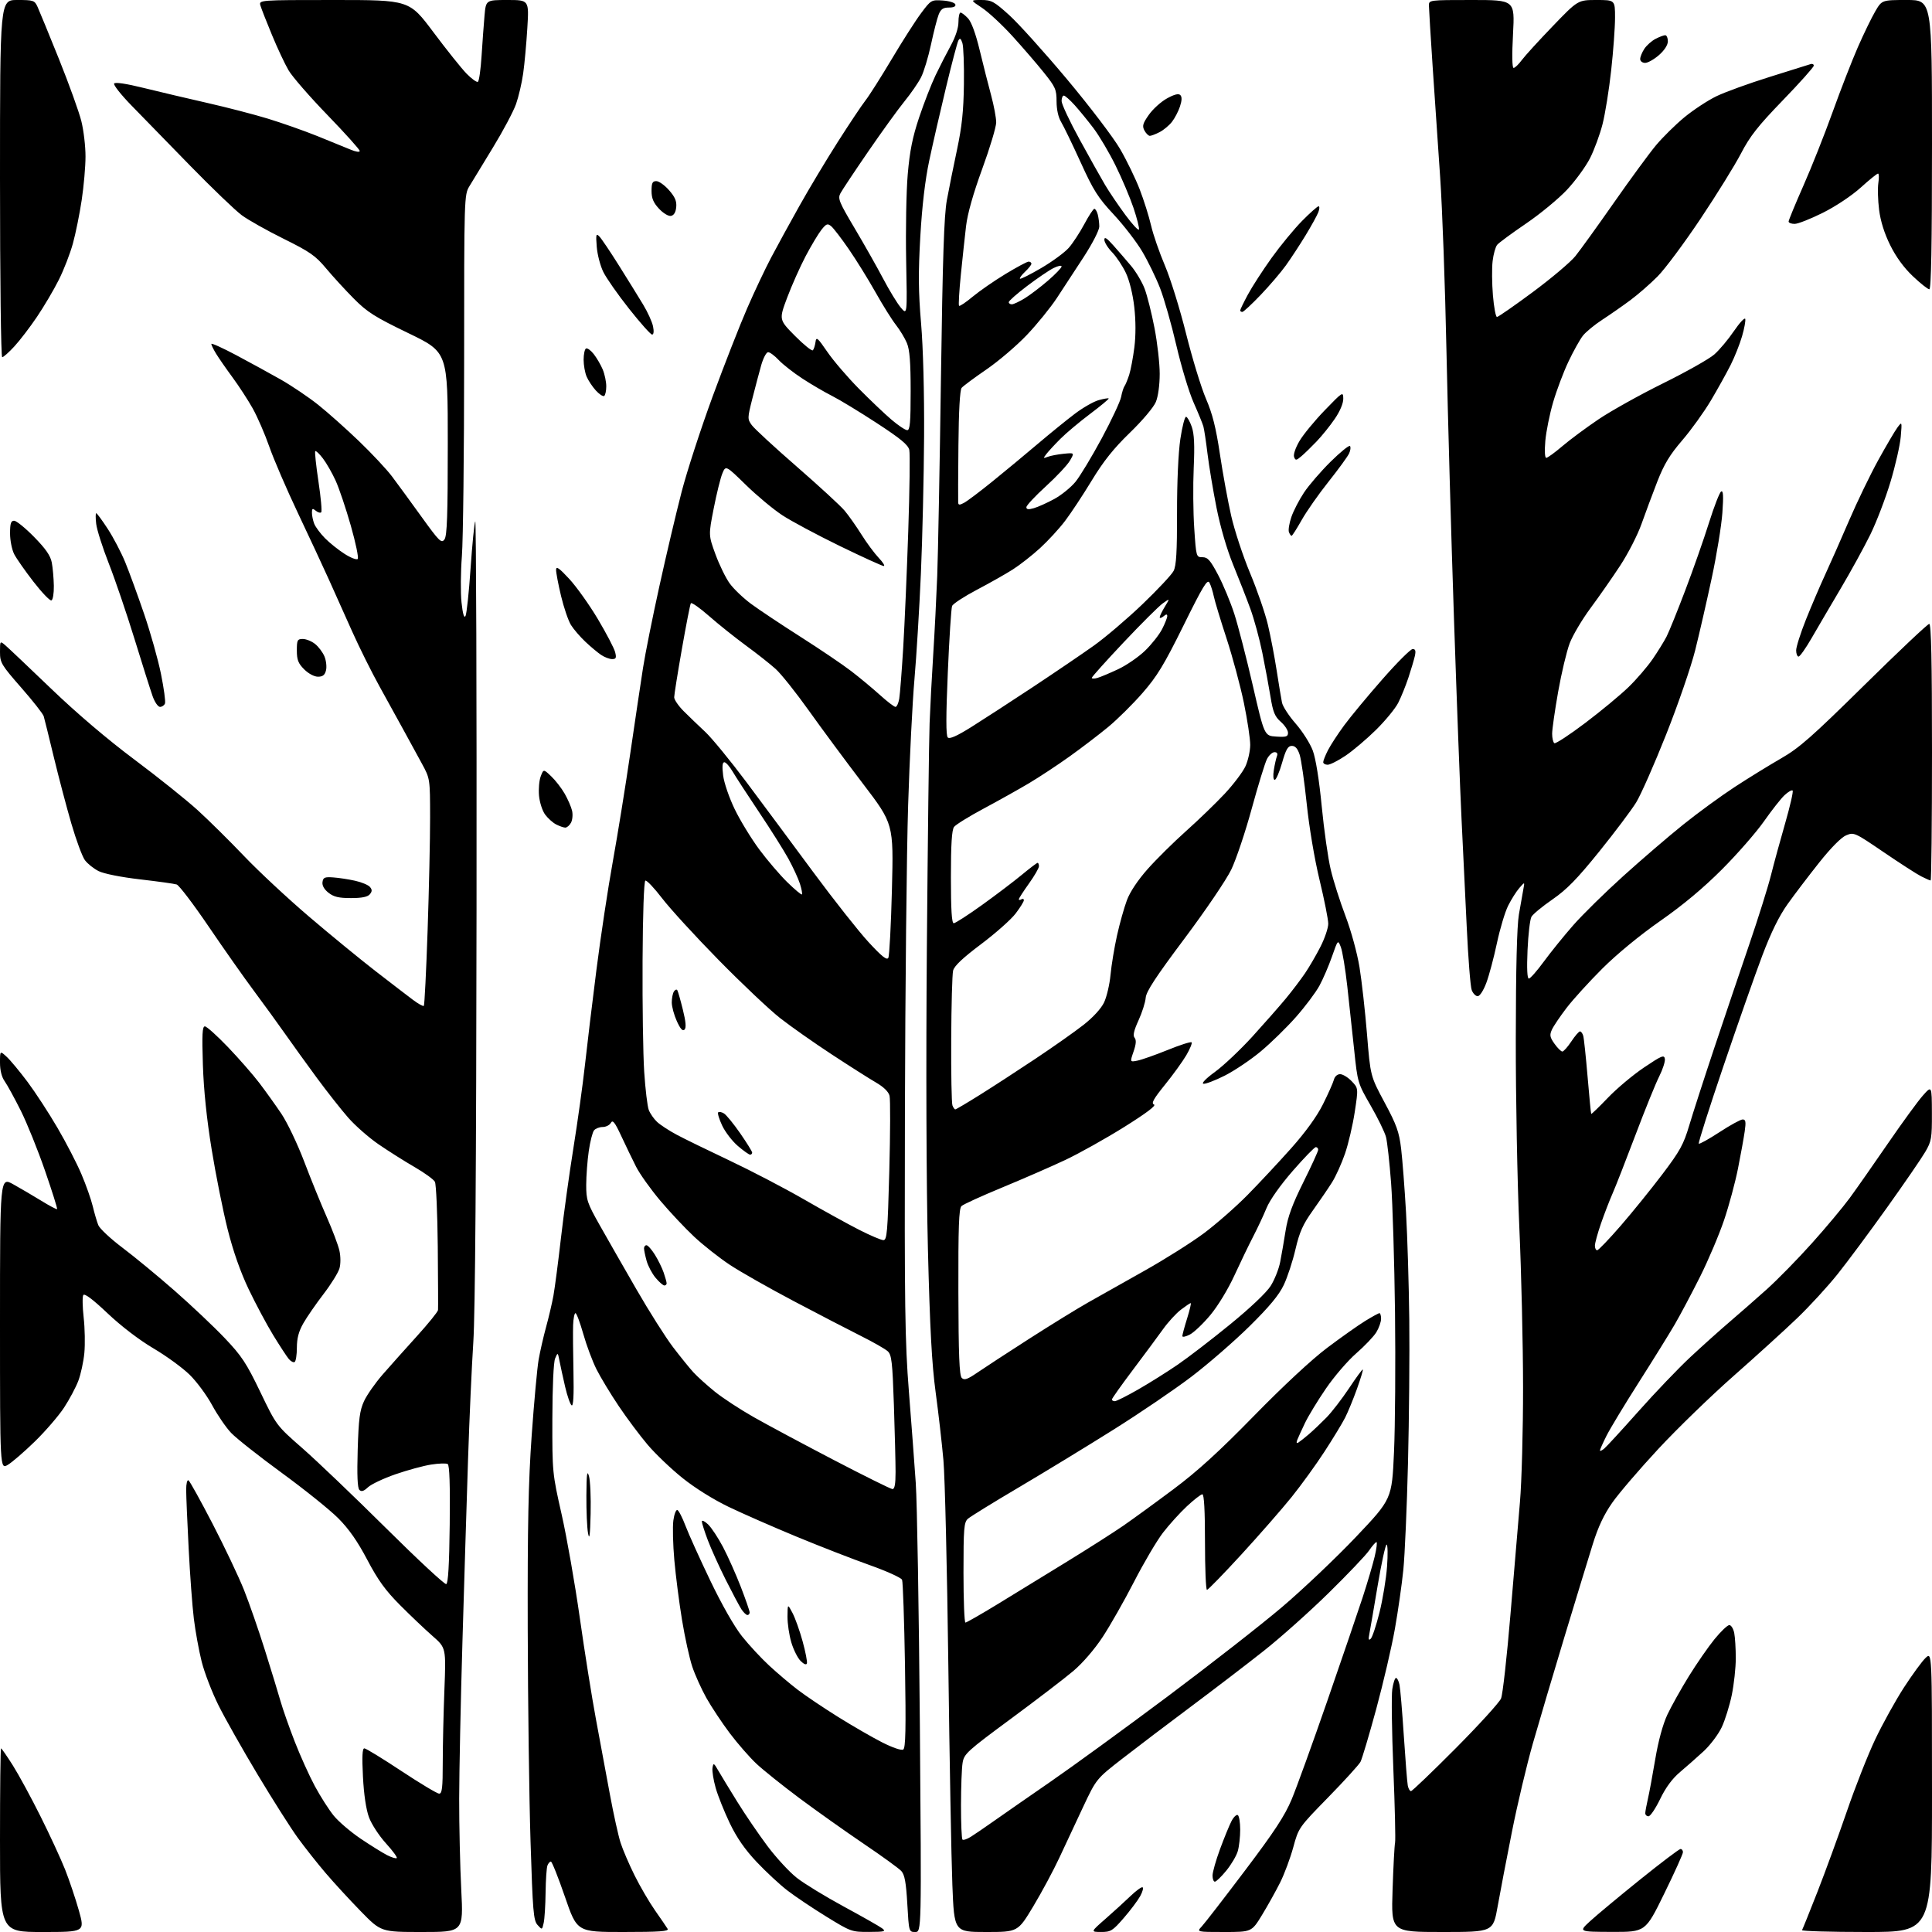 <?xml version="1.0" encoding="UTF-8" standalone="no"?>
<svg 
  version="1.1" 
  xmlns="http://www.w3.org/2000/svg" 
  xmlns:xlink="http://www.w3.org/1999/xlink" 
  xmlns:svg="http://www.w3.org/2000/svg"
  xmlns:rdf="http://www.w3.org/1999/02/22-rdf-syntax-ns#"
  xmlns:cc="http://creativecommons.org/ns#"
  xmlns:dc="http://purl.org/dc/elements/1.1/"
  viewBox="0 0 768 768"
  width="768"
  height="768"
>
<style>svg {background-color: white; }</style>"
<path stroke="none" fill="black" fill-rule="evenodd" d="M16.88,768.00C0.00,768.00 0.00,768.00 0.00,731.50C0.00,711.42 0.18,695.00 0.41,695.00C0.64,695.00 2.74,698.04 5.09,701.75C7.43,705.46 12.39,714.58 16.09,722.00C19.80,729.42 24.21,738.96 25.89,743.20C27.56,747.43 30.02,754.74 31.35,759.45C33.75,768.00 33.75,768.00 16.88,768.00zM167.83,768.00C151.46,768.00 151.46,768.00 143.41,759.75C138.98,755.21 132.67,748.35 129.39,744.50C126.10,740.65 121.13,734.35 118.33,730.50C115.54,726.65 108.40,715.40 102.46,705.50C96.52,695.60 89.52,683.23 86.91,678.00C84.30,672.77 81.26,664.90 80.16,660.50C79.06,656.10 77.67,648.45 77.06,643.50C76.45,638.55 75.52,625.95 74.99,615.50C74.45,605.05 74.01,594.56 74.01,592.19C74.00,589.80 74.41,588.14 74.93,588.46C75.44,588.77 79.75,596.56 84.52,605.76C89.29,614.97 94.89,626.77 96.98,632.00C99.06,637.23 102.82,648.02 105.32,656.00C107.83,663.98 110.61,673.07 111.50,676.21C112.39,679.34 114.92,686.54 117.12,692.21C119.32,697.87 122.93,705.88 125.15,710.00C127.37,714.12 130.76,719.43 132.68,721.78C134.61,724.14 139.41,728.23 143.34,730.89C147.28,733.54 152.00,736.48 153.84,737.43C155.68,738.37 157.43,738.90 157.72,738.61C158.02,738.31 156.07,735.66 153.38,732.71C150.70,729.76 147.68,725.13 146.68,722.42C145.53,719.31 144.64,713.36 144.28,706.25C143.87,698.23 144.03,695.00 144.83,695.00C145.45,695.00 152.08,699.05 159.55,704.00C167.03,708.95 173.79,713.00 174.58,713.00C175.73,713.00 176.00,710.67 176.00,700.66C176.00,693.87 176.30,680.83 176.66,671.68C177.31,655.03 177.31,655.03 171.91,650.30C168.93,647.69 163.12,642.17 159.00,638.03C153.20,632.20 150.25,628.12 146.00,620.05C142.14,612.71 138.71,607.80 134.48,603.55C131.17,600.22 121.06,592.10 112.02,585.50C102.98,578.90 93.91,571.74 91.87,569.59C89.83,567.44 86.44,562.49 84.33,558.59C82.22,554.69 78.21,549.25 75.41,546.50C72.61,543.75 66.13,539.02 61.00,536.00C55.33,532.65 48.19,527.20 42.76,522.06C36.87,516.48 33.60,514.03 33.11,514.81C32.71,515.47 32.78,519.49 33.26,523.75C33.74,528.01 33.86,534.35 33.53,537.84C33.20,541.32 32.11,546.32 31.12,548.94C30.12,551.56 27.56,556.35 25.43,559.60C23.29,562.84 18.09,568.88 13.87,573.00C9.64,577.12 4.79,581.31 3.09,582.31C-0.00,584.11 -0.00,584.11 -0.00,525.98C-0.00,467.85 -0.00,467.85 5.25,470.77C8.14,472.37 13.17,475.33 16.43,477.33C19.69,479.34 22.51,480.83 22.70,480.64C22.89,480.45 20.73,473.59 17.90,465.40C15.07,457.20 10.73,446.45 8.26,441.50C5.78,436.55 2.91,431.31 1.88,429.85C0.67,428.15 0.00,425.48 0.00,422.42C0.00,417.65 0.00,417.65 2.64,420.08C4.10,421.41 7.83,425.91 10.95,430.07C14.06,434.24 19.41,442.43 22.82,448.28C26.24,454.12 30.53,462.41 32.35,466.70C34.18,470.99 36.21,476.75 36.87,479.50C37.53,482.25 38.52,485.62 39.07,487.00C39.62,488.38 43.96,492.43 48.70,496.00C53.45,499.57 62.77,507.26 69.42,513.09C76.06,518.91 85.01,527.37 89.30,531.88C96.08,539.01 97.94,541.83 103.49,553.37C109.88,566.65 109.88,566.65 120.25,575.73C125.95,580.72 140.88,594.99 153.43,607.44C165.98,619.90 176.76,629.91 177.38,629.71C178.15,629.45 178.58,622.16 178.77,605.99C178.95,590.21 178.69,582.43 177.97,581.98C177.38,581.62 174.41,581.71 171.37,582.19C168.33,582.66 161.97,584.40 157.22,586.04C152.48,587.68 147.56,590.01 146.29,591.20C144.59,592.80 143.68,593.08 142.86,592.26C142.10,591.50 141.89,586.43 142.19,576.32C142.56,564.08 142.99,560.72 144.70,557.00C145.84,554.52 149.19,549.74 152.14,546.36C155.09,542.98 161.21,536.12 165.75,531.12C170.29,526.11 174.06,521.45 174.12,520.76C174.19,520.07 174.14,508.70 174.02,495.50C173.89,482.30 173.38,470.73 172.88,469.78C172.38,468.84 168.71,466.18 164.73,463.88C160.75,461.58 154.35,457.53 150.50,454.89C146.65,452.25 141.21,447.48 138.42,444.29C135.63,441.11 130.00,433.96 125.92,428.42C121.84,422.87 116.16,415.00 113.30,410.92C110.44,406.84 104.91,399.23 101.02,394.00C97.12,388.77 88.98,377.21 82.94,368.31C76.89,359.40 71.17,351.88 70.22,351.59C69.28,351.29 62.72,350.38 55.65,349.56C48.12,348.69 41.32,347.33 39.22,346.29C37.24,345.30 34.78,343.33 33.74,341.91C32.69,340.48 30.28,333.95 28.37,327.41C26.46,320.86 23.33,308.98 21.40,301.00C19.48,293.02 17.67,285.70 17.38,284.72C17.08,283.74 13.06,278.61 8.42,273.33C0.53,264.31 0.00,263.43 0.00,259.20C0.00,254.69 0.00,254.69 2.21,256.60C3.43,257.64 11.64,265.43 20.46,273.89C30.56,283.59 42.79,293.99 53.50,301.99C62.85,308.98 74.15,318.03 78.62,322.10C83.08,326.17 91.40,334.40 97.10,340.38C102.80,346.36 114.39,357.16 122.86,364.38C131.32,371.60 143.19,381.32 149.23,386.00C155.28,390.68 161.97,395.82 164.11,397.42C166.24,399.03 168.21,400.12 168.48,399.85C168.75,399.58 169.43,386.12 169.98,369.93C170.53,353.74 170.98,333.52 170.97,325.00C170.95,309.50 170.95,309.50 167.68,303.50C165.87,300.20 162.68,294.35 160.58,290.50C158.48,286.65 154.14,278.77 150.94,273.00C147.74,267.23 142.81,257.32 139.98,251.00C137.15,244.68 133.02,235.45 130.79,230.50C128.56,225.55 123.01,213.62 118.45,204.00C113.89,194.38 108.75,182.45 107.03,177.50C105.30,172.55 102.36,165.77 100.50,162.43C98.63,159.09 95.01,153.52 92.46,150.05C89.90,146.58 86.96,142.33 85.91,140.62C84.86,138.90 84.01,137.15 84.00,136.71C84.00,136.28 88.39,138.26 93.75,141.10C99.11,143.95 107.10,148.32 111.50,150.81C115.90,153.31 122.65,157.86 126.49,160.92C130.34,163.99 137.63,170.49 142.71,175.37C147.78,180.24 153.68,186.54 155.81,189.37C157.94,192.19 163.20,199.39 167.51,205.37C174.63,215.25 175.47,216.08 176.68,214.43C177.72,213.00 178.00,204.87 178.00,176.31C178.00,140.01 178.00,140.01 162.43,132.48C148.97,125.98 146.01,124.11 140.67,118.73C137.26,115.30 132.30,109.88 129.63,106.69C125.42,101.64 123.18,100.08 112.73,94.91C106.11,91.63 98.62,87.42 96.10,85.55C93.57,83.69 84.32,74.81 75.55,65.83C66.78,56.85 56.26,46.06 52.18,41.85C48.09,37.65 45.03,33.76 45.37,33.21C45.76,32.58 50.16,33.24 57.24,34.99C63.43,36.52 74.80,39.19 82.50,40.94C90.20,42.69 101.00,45.49 106.50,47.17C112.00,48.85 120.78,51.94 126.00,54.03C131.22,56.13 137.19,58.56 139.25,59.43C141.42,60.35 143.00,60.60 143.00,60.01C143.00,59.45 137.23,53.03 130.18,45.74C123.13,38.46 116.15,30.44 114.69,27.92C113.22,25.41 110.26,19.11 108.12,13.92C105.97,8.74 103.91,3.49 103.54,2.25C102.87,0.00 102.87,0.00 132.78,-0.00C162.70,-0.00 162.70,-0.00 172.25,12.75C177.50,19.76 183.44,27.20 185.46,29.27C187.48,31.34 189.51,32.80 189.97,32.52C190.44,32.23 191.09,27.61 191.43,22.25C191.77,16.89 192.30,9.69 192.60,6.25C193.16,0.00 193.16,0.00 201.73,0.00C210.30,0.00 210.30,0.00 209.62,11.17C209.25,17.32 208.51,25.43 207.97,29.20C207.44,32.97 206.16,38.43 205.14,41.35C204.11,44.26 200.00,52.02 196.00,58.57C191.99,65.13 187.77,72.08 186.61,74.00C184.52,77.47 184.50,78.13 184.50,143.50C184.50,179.80 184.10,214.69 183.61,221.02C183.12,227.36 183.05,235.66 183.46,239.47C183.95,244.04 184.49,245.88 185.04,244.89C185.50,244.06 186.41,235.54 187.06,225.94C187.72,216.35 188.55,207.94 188.92,207.24C189.28,206.55 189.52,275.85 189.43,361.24C189.33,463.57 188.89,522.30 188.15,533.50C187.54,542.85 186.59,563.77 186.06,580.00C185.53,596.23 184.52,628.85 183.83,652.50C183.13,676.15 182.55,704.27 182.53,715.00C182.51,725.73 182.89,742.04 183.36,751.25C184.21,768.00 184.21,768.00 167.83,768.00zM247.75,768.00C229.38,768.00 229.38,768.00 224.57,754.00C221.92,746.30 219.41,740.00 218.99,740.00C218.56,740.00 217.94,740.71 217.61,741.58C217.27,742.45 216.95,747.29 216.88,752.33C216.82,757.37 216.48,762.79 216.13,764.36C215.50,767.20 215.49,767.21 213.69,765.21C212.06,763.41 211.77,759.89 210.89,731.85C210.35,714.61 209.85,676.65 209.78,647.50C209.68,606.48 210.04,589.07 211.36,570.50C212.30,557.30 213.54,543.80 214.11,540.50C214.69,537.20 216.02,531.37 217.07,527.54C218.12,523.72 219.44,518.09 220.00,515.03C220.55,511.97 221.89,501.73 222.97,492.28C224.05,482.83 226.29,466.64 227.95,456.30C229.61,445.96 231.66,431.20 232.51,423.50C233.35,415.80 235.42,398.71 237.09,385.53C238.77,372.35 241.69,353.00 243.59,342.53C245.48,332.06 248.61,312.70 250.54,299.50C252.47,286.30 254.75,271.00 255.61,265.50C256.46,260.00 259.39,245.38 262.12,233.00C264.84,220.62 268.82,203.75 270.96,195.50C273.10,187.25 278.67,170.15 283.32,157.50C287.98,144.85 294.15,129.10 297.03,122.50C299.90,115.90 304.18,106.85 306.53,102.40C308.88,97.94 313.93,88.71 317.75,81.90C321.57,75.08 328.42,63.65 332.98,56.50C337.53,49.35 342.49,41.92 343.99,40.00C345.50,38.08 350.21,30.65 354.47,23.50C358.72,16.35 363.99,8.11 366.18,5.20C370.06,0.00 370.24,-0.10 374.74,0.20C377.30,0.37 379.53,1.06 379.76,1.75C380.02,2.56 379.13,3.00 377.20,3.00C374.91,3.00 374.00,3.62 373.15,5.75C372.54,7.26 371.17,12.63 370.09,17.67C369.01,22.71 367.23,28.59 366.13,30.74C365.04,32.89 362.08,37.18 359.56,40.27C357.03,43.37 350.55,52.34 345.15,60.20C339.74,68.07 334.77,75.55 334.09,76.83C332.97,78.93 333.52,80.27 339.79,90.83C343.60,97.25 348.68,106.24 351.08,110.80C353.48,115.37 356.61,120.51 358.04,122.22C360.65,125.34 360.65,125.34 360.21,103.42C359.98,91.36 360.26,76.00 360.84,69.28C361.64,60.01 362.74,54.55 365.37,46.68C367.28,40.97 370.23,33.42 371.91,29.90C373.60,26.38 376.34,21.03 377.99,18.02C379.83,14.66 381.00,11.08 381.00,8.77C381.00,6.70 381.37,5.00 381.83,5.00C382.28,5.00 383.62,6.03 384.80,7.28C386.16,8.74 387.86,13.36 389.46,20.03C390.85,25.79 392.89,33.84 394.00,37.93C395.10,42.02 396.00,46.84 396.00,48.65C396.00,50.46 393.51,58.77 390.46,67.11C386.85,76.99 384.61,84.93 384.02,89.89C383.53,94.07 382.59,102.81 381.94,109.29C381.29,115.78 380.97,121.30 381.24,121.57C381.50,121.83 383.92,120.22 386.61,117.97C389.30,115.73 395.16,111.67 399.64,108.95C404.12,106.23 408.28,104.00 408.89,104.00C409.50,104.00 410.00,104.37 410.00,104.83C410.00,105.28 408.88,106.71 407.50,108.00C406.13,109.29 405.21,110.54 405.46,110.79C405.71,111.04 409.51,109.13 413.91,106.55C418.32,103.97 423.24,100.35 424.86,98.51C426.47,96.67 429.25,92.43 431.04,89.08C432.82,85.74 434.61,83.00 435.02,83.00C435.43,83.00 436.04,84.01 436.37,85.25C436.70,86.49 436.98,88.64 436.99,90.04C436.99,91.46 434.32,96.70 430.86,102.04C427.48,107.24 422.64,114.64 420.11,118.48C417.57,122.33 412.20,128.94 408.17,133.18C404.14,137.42 396.90,143.59 392.10,146.88C387.29,150.17 382.87,153.46 382.27,154.18C381.58,155.02 381.11,163.30 380.99,177.00C380.88,188.82 380.83,199.08 380.89,199.79C380.98,200.81 381.46,200.82 383.25,199.87C384.49,199.21 389.55,195.40 394.50,191.39C399.45,187.39 407.55,180.67 412.50,176.47C417.45,172.27 424.11,166.86 427.31,164.45C430.50,162.04 434.75,159.61 436.75,159.06C438.75,158.51 440.54,158.20 440.72,158.39C440.90,158.57 437.59,161.33 433.35,164.52C429.12,167.70 423.81,172.15 421.56,174.41C419.31,176.66 416.80,179.37 415.98,180.44C414.61,182.22 414.65,182.31 416.50,181.59C417.60,181.16 420.44,180.62 422.82,180.38C427.14,179.95 427.14,179.95 425.32,183.10C424.32,184.83 420.01,189.43 415.75,193.32C411.49,197.20 408.00,200.94 408.00,201.62C408.00,202.52 408.82,202.63 410.97,202.01C412.61,201.54 416.26,199.90 419.09,198.36C421.91,196.82 425.71,193.74 427.52,191.53C429.33,189.31 434.02,181.55 437.93,174.29C441.84,167.02 445.32,159.60 445.66,157.79C446.00,155.98 446.61,154.05 447.01,153.50C447.41,152.95 448.25,150.92 448.87,149.00C449.49,147.07 450.41,142.14 450.93,138.04C451.52,133.34 451.51,127.44 450.89,122.05C450.31,116.93 448.98,111.51 447.56,108.51C446.26,105.75 443.80,102.06 442.10,100.30C440.39,98.55 439.00,96.30 439.00,95.32C439.00,94.00 439.95,94.59 442.54,97.51C444.49,99.70 447.68,103.39 449.62,105.69C451.56,108.00 453.99,112.09 455.01,114.77C456.03,117.46 457.79,124.48 458.93,130.38C460.07,136.28 461.00,144.47 461.00,148.58C461.00,153.02 460.38,157.58 459.47,159.78C458.60,161.89 454.15,167.17 449.16,172.00C442.72,178.23 438.67,183.30 433.99,191.00C430.49,196.78 425.70,204.02 423.37,207.09C421.04,210.17 416.55,215.04 413.41,217.91C410.26,220.79 405.39,224.60 402.59,226.38C399.79,228.17 393.36,231.80 388.30,234.46C383.24,237.13 378.81,240.02 378.47,240.90C378.12,241.78 377.35,253.66 376.77,267.30C376.02,284.64 376.01,292.41 376.75,293.15C377.48,293.88 380.31,292.63 386.15,288.98C390.74,286.10 401.70,278.99 410.50,273.17C419.30,267.34 430.27,259.89 434.87,256.61C439.47,253.32 448.16,245.92 454.18,240.15C460.20,234.38 465.75,228.45 466.52,226.96C467.59,224.90 467.91,219.43 467.89,203.88C467.87,191.71 468.40,179.87 469.21,174.50C469.95,169.55 470.98,165.58 471.49,165.68C472.00,165.77 473.02,167.57 473.75,169.68C474.72,172.46 474.93,176.90 474.52,186.00C474.21,192.88 474.30,203.68 474.73,210.00C475.49,221.39 475.52,221.50 478.00,221.50C480.08,221.50 481.13,222.69 484.20,228.50C486.23,232.35 489.13,239.32 490.65,244.00C492.16,248.68 495.47,261.50 498.01,272.50C502.61,292.50 502.61,292.50 507.30,292.80C511.30,293.06 512.00,292.84 512.00,291.28C512.00,290.27 510.71,288.31 509.12,286.92C506.76,284.84 506.03,283.08 505.04,276.95C504.37,272.85 502.92,265.01 501.80,259.51C500.69,254.02 498.55,246.15 497.04,242.01C495.53,237.88 492.45,230.00 490.20,224.50C487.74,218.49 485.10,209.47 483.60,201.91C482.22,194.99 480.61,185.31 480.01,180.41C479.42,175.51 478.67,170.60 478.36,169.50C478.05,168.40 476.30,164.12 474.47,160.00C472.64,155.88 469.57,145.68 467.63,137.35C465.70,129.01 462.78,118.76 461.15,114.56C459.52,110.37 456.32,103.79 454.04,99.95C451.76,96.11 446.65,89.49 442.68,85.23C436.46,78.56 434.66,75.72 429.56,64.50C426.30,57.35 422.82,50.15 421.82,48.50C420.69,46.63 420.01,43.55 420.00,40.32C420.00,35.59 419.56,34.58 414.93,28.82C412.15,25.34 406.53,18.84 402.46,14.36C398.39,9.89 392.94,4.82 390.35,3.11C385.66,-0.00 385.66,-0.00 390.09,0.00C394.11,0.00 395.16,0.57 401.15,5.98C404.79,9.26 415.14,20.74 424.14,31.49C433.14,42.23 442.65,54.73 445.27,59.26C447.90,63.79 451.39,70.99 453.04,75.26C454.69,79.53 456.73,86.00 457.57,89.64C458.41,93.29 460.90,100.46 463.08,105.58C465.27,110.70 469.06,122.90 471.50,132.70C473.95,142.49 477.50,154.10 479.39,158.50C481.98,164.51 483.36,169.99 484.93,180.50C486.08,188.20 488.10,199.23 489.41,205.01C490.72,210.79 494.10,221.06 496.93,227.83C499.76,234.60 502.94,243.82 504.00,248.32C505.07,252.82 506.64,261.00 507.49,266.50C508.34,272.00 509.30,277.76 509.61,279.29C509.92,280.83 512.38,284.60 515.07,287.67C517.75,290.74 520.81,295.56 521.86,298.38C523.03,301.55 524.39,310.00 525.41,320.57C526.32,329.97 527.93,341.27 528.99,345.69C530.04,350.12 532.68,358.41 534.85,364.12C537.08,369.99 539.50,378.84 540.43,384.50C541.32,390.00 542.66,401.98 543.41,411.13C544.76,427.75 544.76,427.75 550.39,438.25C555.18,447.18 556.17,449.94 556.97,456.63C557.49,460.96 558.37,472.38 558.92,482.00C559.47,491.62 560.05,510.75 560.21,524.50C560.37,538.25 560.14,563.90 559.70,581.50C559.27,599.10 558.43,618.23 557.85,624.00C557.27,629.77 555.76,640.35 554.49,647.50C553.23,654.65 549.88,668.99 547.07,679.37C544.25,689.75 541.43,699.20 540.81,700.37C540.18,701.54 534.40,707.90 527.95,714.50C516.30,726.42 516.21,726.55 514.10,734.30C512.93,738.59 510.59,744.89 508.89,748.30C507.18,751.71 503.93,757.54 501.67,761.25C497.54,768.00 497.54,768.00 486.60,768.00C475.65,768.00 475.65,768.00 477.75,765.75C478.91,764.51 486.63,754.53 494.90,743.57C506.62,728.06 510.73,721.79 513.47,715.24C515.40,710.62 521.77,693.03 527.61,676.17C533.45,659.30 539.78,640.77 541.67,635.00C543.55,629.23 545.71,621.91 546.46,618.75C547.21,615.59 547.53,613.00 547.16,613.01C546.80,613.01 545.48,614.52 544.22,616.36C542.97,618.20 535.77,625.76 528.22,633.17C520.68,640.58 509.10,650.92 502.50,656.14C495.90,661.37 482.85,671.35 473.50,678.34C464.15,685.32 451.85,694.65 446.17,699.07C435.83,707.11 435.83,707.11 430.55,718.30C427.65,724.46 423.39,733.55 421.10,738.50C418.80,743.45 414.15,752.11 410.77,757.75C404.62,768.00 404.62,768.00 391.97,768.00C379.31,768.00 379.31,768.00 378.58,749.25C378.17,738.94 377.45,699.45 376.97,661.50C376.49,623.55 375.62,587.10 375.03,580.50C374.45,573.90 373.06,561.75 371.94,553.50C370.41,542.17 369.66,528.21 368.86,496.50C368.24,471.52 368.06,423.10 368.44,377.00C368.79,334.38 369.28,294.10 369.53,287.50C369.78,280.90 370.43,268.52 370.98,260.00C371.52,251.47 372.23,237.53 372.56,229.00C372.89,220.47 373.55,185.15 374.04,150.50C374.72,102.40 375.27,85.61 376.40,79.50C377.21,75.10 379.02,66.10 380.43,59.50C382.37,50.37 383.03,44.15 383.17,33.50C383.28,25.80 383.00,18.41 382.56,17.09C381.95,15.25 381.58,15.01 380.98,16.09C380.55,16.86 378.33,25.27 376.05,34.78C373.76,44.28 370.77,57.33 369.40,63.78C367.75,71.56 366.55,81.72 365.84,94.00C365.01,108.50 365.07,115.96 366.14,128.50C366.96,138.10 367.44,156.09 367.34,173.50C367.25,189.45 366.68,213.97 366.07,228.00C365.46,242.03 364.30,260.93 363.51,270.00C362.71,279.07 361.58,301.57 361.00,320.00C360.41,338.43 359.84,393.32 359.72,442.00C359.53,519.23 359.73,533.36 361.29,553.00C362.27,565.38 363.50,581.80 364.03,589.50C364.56,597.20 365.29,640.51 365.66,685.75C366.32,768.00 366.32,768.00 363.81,768.00C361.32,768.00 361.30,767.91 360.67,756.84C360.18,748.32 359.62,745.24 358.30,743.78C357.35,742.73 350.61,737.84 343.32,732.92C336.04,727.99 324.58,719.86 317.85,714.85C311.13,709.83 303.42,703.66 300.72,701.14C298.02,698.61 293.24,693.14 290.10,688.98C286.97,684.81 282.78,678.50 280.79,674.95C278.81,671.40 276.28,665.80 275.18,662.50C274.08,659.20 272.25,650.88 271.12,644.00C269.99,637.12 268.61,626.42 268.06,620.20C267.51,613.99 267.33,606.88 267.67,604.42C268.00,601.95 268.72,600.07 269.26,600.25C269.80,600.43 271.26,603.26 272.50,606.54C273.74,609.82 278.17,619.61 282.34,628.30C286.90,637.82 291.92,646.63 294.96,650.45C297.73,653.93 302.62,659.20 305.81,662.14C309.00,665.09 314.06,669.38 317.06,671.67C320.05,673.97 327.23,678.80 333.00,682.41C338.77,686.02 346.72,690.61 350.65,692.61C354.81,694.72 358.32,695.92 359.04,695.47C360.00,694.88 360.16,687.42 359.75,662.10C359.45,644.17 358.93,628.83 358.59,628.00C358.24,627.17 352.46,624.55 345.73,622.16C339.00,619.77 325.93,614.69 316.68,610.86C307.44,607.04 295.29,601.71 289.68,599.02C283.58,596.09 276.20,591.47 271.26,587.50C266.73,583.86 260.51,577.92 257.45,574.31C254.39,570.70 249.21,563.78 245.96,558.94C242.70,554.09 238.72,547.51 237.11,544.31C235.51,541.12 233.14,534.79 231.86,530.25C230.57,525.71 229.18,522.00 228.76,522.00C228.34,522.00 227.92,524.14 227.82,526.75C227.73,529.36 227.79,537.75 227.96,545.39C228.16,554.66 227.92,559.07 227.24,558.65C226.68,558.30 225.52,554.98 224.65,551.26C223.79,547.54 222.78,542.92 222.41,541.00C221.73,537.52 221.73,537.51 220.67,540.00C220.04,541.49 219.60,551.22 219.57,564.00C219.53,585.27 219.57,585.67 223.26,602.00C225.31,611.08 228.55,629.52 230.46,643.00C232.37,656.48 235.27,674.70 236.91,683.50C238.55,692.30 241.06,705.80 242.48,713.50C243.91,721.20 245.80,729.75 246.68,732.50C247.56,735.25 250.07,741.10 252.26,745.50C254.44,749.90 258.13,756.20 260.44,759.50C262.76,762.80 264.98,766.06 265.39,766.75C265.96,767.73 262.17,768.00 247.75,768.00zM345.45,767.97C338.55,768.00 338.20,767.87 328.48,761.88C323.02,758.52 316.06,753.85 313.02,751.51C309.97,749.17 304.47,744.06 300.78,740.15C296.12,735.21 292.87,730.53 290.11,724.77C287.93,720.22 285.40,713.91 284.50,710.75C283.60,707.59 283.03,703.99 283.23,702.75C283.58,700.66 283.75,700.74 285.55,703.87C286.62,705.72 290.01,711.29 293.08,716.24C296.14,721.19 301.52,729.08 305.02,733.76C308.53,738.45 313.79,744.16 316.73,746.46C319.66,748.77 328.07,753.90 335.41,757.88C342.75,761.85 349.60,765.74 350.63,766.52C352.30,767.79 351.75,767.94 345.45,767.97zM437.69,767.99C433.50,767.97 433.50,767.97 439.48,762.74C442.76,759.86 447.22,755.80 449.38,753.72C451.54,751.64 453.69,750.06 454.16,750.22C454.63,750.38 454.22,751.95 453.26,753.72C452.29,755.48 449.34,759.42 446.69,762.46C442.28,767.54 441.54,768.00 437.69,767.99zM573.27,768.00C553.01,768.00 553.01,768.00 553.57,751.25C553.87,742.04 554.32,733.60 554.56,732.50C554.79,731.40 554.49,718.24 553.88,703.26C553.27,688.28 553.07,673.99 553.45,671.51C553.82,669.03 554.49,667.00 554.94,667.00C555.40,667.00 556.02,668.24 556.33,669.75C556.64,671.26 557.41,680.38 558.04,690.00C558.67,699.62 559.37,708.51 559.61,709.75C559.84,710.99 560.42,712.00 560.89,712.00C561.35,712.00 569.33,704.36 578.62,695.02C587.90,685.68 596.04,676.74 596.69,675.17C597.35,673.59 599.02,658.62 600.42,641.90C601.81,625.18 603.52,604.98 604.21,597.00C604.90,589.02 605.45,568.55 605.44,551.50C605.43,534.45 604.76,505.88 603.96,488.00C603.16,470.12 602.52,436.38 602.55,413.00C602.58,385.02 603.00,368.11 603.79,363.50C604.44,359.65 605.23,355.15 605.55,353.50C606.13,350.50 606.13,350.50 603.96,352.99C602.77,354.36 600.77,357.51 599.53,359.99C598.28,362.47 596.26,369.20 595.04,374.95C593.82,380.70 591.93,387.79 590.84,390.70C589.69,393.76 588.24,396.00 587.40,396.00C586.60,396.00 585.54,394.91 585.03,393.57C584.52,392.24 583.62,380.87 583.04,368.32C582.45,355.77 581.53,336.50 580.98,325.50C580.43,314.50 579.08,278.73 577.98,246.00C576.87,213.27 575.53,165.35 574.99,139.50C574.46,113.65 573.33,82.60 572.49,70.50C571.64,58.40 570.30,38.60 569.50,26.50C568.70,14.40 568.03,3.49 568.02,2.25C568.00,0.00 568.03,0.00 585.08,0.00C602.16,0.00 602.16,0.00 601.45,13.50C601.00,21.83 601.09,27.00 601.68,27.00C602.20,27.00 603.65,25.62 604.90,23.93C606.15,22.24 611.69,16.16 617.21,10.43C627.25,0.00 627.25,0.00 634.63,0.00C642.00,0.00 642.00,0.00 642.00,7.04C642.00,10.92 641.31,20.36 640.46,28.03C639.62,35.70 638.07,45.31 637.03,49.38C635.99,53.46 633.76,59.51 632.08,62.85C630.39,66.18 626.28,71.83 622.94,75.40C619.60,78.97 612.26,85.04 606.62,88.87C600.98,92.71 595.82,96.51 595.15,97.32C594.48,98.13 593.66,101.04 593.34,103.79C593.01,106.54 593.07,112.66 593.46,117.40C593.86,122.13 594.58,126.00 595.07,126.00C595.56,126.00 601.99,121.53 609.36,116.07C616.73,110.60 624.32,104.19 626.23,101.82C628.15,99.44 635.04,89.88 641.55,80.57C648.06,71.25 655.58,61.00 658.25,57.79C660.93,54.58 666.02,49.56 669.56,46.63C673.11,43.71 678.82,39.95 682.25,38.28C685.69,36.61 695.25,33.14 703.50,30.57C711.75,28.00 719.06,25.71 719.75,25.48C720.44,25.25 721.00,25.53 721.00,26.11C721.00,26.68 715.48,32.86 708.74,39.83C698.80,50.11 695.64,54.13 692.07,61.01C689.64,65.68 682.39,77.39 675.94,87.03C669.50,96.66 661.84,106.95 658.92,109.88C656.01,112.82 651.12,117.08 648.06,119.35C645.00,121.62 639.99,125.11 636.93,127.10C633.87,129.09 630.40,131.95 629.22,133.45C628.04,134.95 625.46,139.57 623.50,143.71C621.53,147.85 618.79,155.13 617.40,159.87C616.01,164.62 614.62,171.54 614.29,175.25C613.95,179.28 614.09,182.00 614.66,182.00C615.19,182.00 618.06,179.91 621.05,177.36C624.04,174.81 630.54,169.99 635.49,166.65C640.45,163.31 651.99,156.88 661.14,152.36C670.29,147.84 679.44,142.68 681.47,140.89C683.50,139.11 687.01,134.93 689.26,131.61C691.52,128.30 693.54,126.12 693.76,126.77C693.97,127.42 693.41,130.53 692.49,133.68C691.58,136.82 689.52,141.99 687.92,145.15C686.32,148.32 682.80,154.65 680.10,159.21C677.39,163.77 672.28,170.88 668.74,175.00C663.73,180.83 661.51,184.51 658.78,191.50C656.86,196.45 654.03,204.03 652.50,208.35C650.97,212.67 647.17,220.09 644.04,224.85C640.92,229.61 635.62,237.20 632.26,241.73C628.91,246.26 625.17,252.56 623.97,255.73C622.77,258.90 620.70,267.56 619.39,274.98C618.08,282.39 617.00,289.90 617.00,291.67C617.00,293.44 617.40,295.13 617.89,295.43C618.38,295.73 623.89,292.12 630.14,287.40C636.39,282.68 644.13,276.27 647.34,273.16C650.55,270.05 654.87,265.02 656.95,262.00C659.02,258.98 661.51,254.95 662.48,253.06C663.45,251.17 666.82,242.84 669.96,234.56C673.11,226.28 677.33,214.24 679.35,207.80C681.37,201.37 683.54,195.78 684.17,195.39C685.02,194.87 685.15,197.07 684.67,203.88C684.31,208.94 682.41,220.60 680.44,229.79C678.47,238.98 675.51,251.90 673.86,258.50C672.20,265.10 667.01,280.18 662.31,292.00C657.62,303.82 652.25,315.98 650.39,319.00C648.53,322.02 641.93,330.80 635.72,338.50C626.91,349.42 622.81,353.61 617.12,357.54C613.10,360.31 609.34,363.42 608.77,364.45C608.19,365.48 607.50,371.42 607.22,377.66C606.90,385.00 607.08,389.00 607.74,389.00C608.30,389.00 610.98,385.96 613.69,382.25C616.41,378.54 621.67,372.03 625.39,367.79C629.11,363.55 638.09,354.73 645.33,348.20C652.57,341.66 663.24,332.50 669.03,327.85C674.82,323.19 684.05,316.45 689.53,312.87C695.01,309.29 703.33,304.17 708.00,301.48C715.24,297.33 720.16,292.99 741.16,272.30C754.72,258.94 766.30,248.00 766.91,248.00C767.68,248.00 768.00,262.75 768.00,299.00C768.00,327.05 767.75,350.00 767.45,350.00C767.15,350.00 765.46,349.26 763.70,348.36C761.94,347.47 755.22,343.13 748.77,338.74C737.29,330.92 736.97,330.77 733.88,332.05C731.93,332.86 727.84,336.99 723.12,342.93C718.93,348.20 713.28,355.63 710.57,359.44C707.20,364.18 704.02,370.65 700.51,379.93C697.69,387.39 690.75,407.14 685.09,423.82C679.43,440.49 675.02,454.35 675.29,454.62C675.55,454.89 679.26,452.83 683.52,450.05C687.77,447.27 691.92,445.00 692.74,445.00C693.94,445.00 694.10,445.91 693.55,449.75C693.17,452.36 691.98,459.00 690.88,464.50C689.79,470.00 687.30,479.23 685.35,485.00C683.40,490.77 679.12,500.87 675.84,507.44C672.55,514.00 668.02,522.55 665.76,526.44C663.50,530.32 657.06,540.70 651.45,549.50C645.84,558.30 640.07,567.85 638.62,570.72C637.18,573.59 636.00,576.23 636.00,576.59C636.00,576.95 636.75,576.63 637.67,575.87C638.59,575.12 644.74,568.42 651.34,561.00C657.93,553.58 667.20,543.90 671.92,539.49C676.64,535.09 683.65,528.80 687.50,525.51C691.35,522.22 698.02,516.38 702.32,512.52C706.62,508.66 714.70,500.41 720.27,494.19C725.85,487.97 732.62,479.87 735.32,476.19C738.01,472.51 744.85,462.75 750.51,454.50C756.18,446.25 762.41,437.70 764.37,435.50C767.92,431.50 767.92,431.50 767.96,442.41C768.00,452.49 767.79,453.68 765.31,457.91C763.84,460.44 757.01,470.38 750.14,480.00C743.27,489.62 734.42,501.55 730.46,506.50C726.50,511.45 719.27,519.33 714.38,524.01C709.50,528.70 698.14,539.02 689.13,546.96C680.13,554.89 666.68,567.93 659.24,575.94C651.80,583.95 643.57,593.54 640.96,597.26C637.61,602.03 635.31,606.90 633.17,613.76C631.50,619.12 626.45,635.65 621.95,650.50C617.46,665.35 611.79,684.48 609.35,693.00C606.92,701.52 603.18,717.27 601.05,728.00C598.92,738.73 596.35,752.11 595.35,757.75C593.54,768.00 593.54,768.00 573.27,768.00zM640.79,767.96C627.50,767.92 627.50,767.92 632.07,763.71C634.59,761.39 643.49,753.99 651.85,747.25C660.22,740.51 667.50,735.00 668.03,735.00C668.56,735.00 669.00,735.57 669.00,736.28C669.00,736.98 665.65,744.40 661.54,752.78C654.09,768.00 654.09,768.00 640.79,767.96zM741.94,768.00C727.61,768.00 716.09,767.66 716.34,767.25C716.59,766.84 719.35,759.98 722.48,752.00C725.60,744.02 730.86,729.62 734.17,720.00C737.47,710.38 742.55,697.48 745.46,691.36C748.38,685.23 753.50,675.98 756.85,670.80C760.21,665.63 764.08,660.33 765.47,659.02C768.00,656.65 768.00,656.65 768.00,712.33C768.00,768.00 768.00,768.00 741.94,768.00zM482.93,748.00C482.42,748.00 482.00,746.91 482.00,745.57C482.00,744.23 483.34,739.50 484.98,735.06C486.61,730.63 488.66,725.63 489.52,723.96C490.38,722.30 491.52,721.20 492.04,721.53C492.57,721.85 493.00,724.46 493.00,727.32C493.00,730.17 492.57,734.02 492.04,735.85C491.52,737.69 489.46,741.17 487.48,743.60C485.49,746.02 483.45,748.00 482.93,748.00zM385.87,730.18C387.35,729.26 391.47,726.44 395.03,723.93C398.59,721.42 408.70,714.39 417.50,708.32C426.30,702.25 447.23,687.02 464.00,674.48C480.77,661.94 501.29,645.91 509.59,638.87C517.89,631.82 531.12,619.27 538.99,610.98C553.30,595.89 553.30,595.89 554.14,577.20C554.60,566.91 554.78,541.96 554.54,521.75C554.29,501.53 553.59,478.36 552.98,470.25C552.37,462.14 551.46,453.93 550.96,452.00C550.46,450.07 547.72,444.45 544.87,439.50C539.74,430.60 539.66,430.35 538.32,417.50C537.57,410.35 536.33,398.88 535.56,392.00C534.79,385.12 533.64,378.15 533.01,376.50C531.85,373.50 531.85,373.50 529.48,380.26C528.18,383.98 525.93,389.20 524.48,391.86C523.03,394.53 518.84,400.11 515.17,404.27C511.50,408.43 505.21,414.58 501.18,417.94C497.16,421.30 490.71,425.63 486.85,427.58C482.99,429.52 479.17,430.98 478.37,430.81C477.51,430.63 479.45,428.65 483.02,426.06C486.38,423.61 493.05,417.31 497.84,412.06C502.62,406.80 508.58,400.02 511.09,397.00C513.59,393.98 517.03,389.44 518.74,386.93C520.45,384.42 523.23,379.64 524.92,376.31C526.62,372.98 528.00,368.88 528.00,367.20C528.00,365.52 526.45,357.70 524.55,349.82C522.54,341.50 520.40,328.80 519.44,319.50C518.52,310.70 517.26,301.93 516.63,300.00C515.84,297.58 514.89,296.50 513.53,296.50C511.97,296.50 511.18,297.87 509.64,303.25C508.58,306.96 507.27,310.00 506.73,310.00C506.14,310.00 506.00,308.41 506.37,306.09C506.71,303.94 507.27,301.46 507.60,300.59C508.00,299.55 507.67,299.00 506.63,299.00C505.76,299.00 504.41,300.24 503.63,301.75C502.86,303.26 500.13,312.13 497.58,321.45C495.04,330.77 491.37,341.67 489.45,345.67C487.51,349.71 479.20,361.96 470.82,373.14C459.41,388.37 455.63,394.14 455.43,396.64C455.29,398.46 454.00,402.50 452.58,405.61C450.72,409.67 450.28,411.63 451.02,412.53C451.75,413.41 451.63,415.04 450.61,418.00C449.16,422.22 449.16,422.22 452.18,421.61C453.84,421.28 459.22,419.38 464.15,417.39C469.07,415.39 473.35,414.02 473.67,414.34C473.99,414.65 473.04,416.96 471.58,419.46C470.11,421.96 466.28,427.27 463.05,431.25C458.51,436.87 457.54,438.63 458.74,439.06C459.75,439.43 455.68,442.50 446.89,448.00C439.53,452.60 429.00,458.49 423.50,461.09C418.00,463.68 406.75,468.59 398.50,472.00C390.25,475.41 382.91,478.75 382.20,479.44C381.17,480.41 380.91,487.77 380.97,513.58C381.03,538.69 381.35,546.78 382.32,547.75C383.34,548.76 384.54,548.35 388.54,545.61C391.27,543.74 400.48,537.73 409.00,532.26C417.52,526.79 428.10,520.27 432.50,517.78C436.90,515.28 447.06,509.56 455.07,505.07C463.08,500.57 473.66,493.90 478.57,490.24C483.48,486.57 491.28,479.73 495.90,475.04C500.53,470.34 508.32,462.00 513.22,456.50C518.98,450.03 523.45,443.85 525.88,439.00C527.95,434.87 529.90,430.48 530.23,429.25C530.58,427.91 531.58,427.00 532.72,427.00C533.77,427.00 535.83,428.25 537.30,429.79C539.97,432.57 539.97,432.57 538.53,442.04C537.74,447.24 536.00,454.69 534.66,458.59C533.32,462.49 531.01,467.60 529.53,469.96C528.04,472.32 524.61,477.35 521.90,481.15C517.92,486.72 516.59,489.70 514.97,496.61C513.88,501.32 511.79,507.69 510.33,510.77C508.42,514.81 504.63,519.38 496.74,527.17C490.72,533.11 480.35,542.12 473.70,547.19C467.05,552.26 453.03,561.79 442.55,568.36C432.07,574.94 415.18,585.24 405.00,591.25C394.82,597.26 385.71,602.88 384.75,603.74C383.19,605.14 383.00,607.52 383.00,625.15C383.00,636.07 383.35,645.00 383.78,645.00C384.21,645.00 389.95,641.71 396.53,637.70C403.11,633.68 415.51,626.09 424.07,620.82C432.64,615.56 442.76,609.10 446.57,606.47C450.38,603.83 459.35,597.31 466.50,591.96C476.05,584.82 484.54,577.09 498.50,562.80C510.09,550.95 521.42,540.41 527.56,535.79C533.09,531.63 539.89,526.82 542.67,525.11C545.45,523.40 548.01,522.00 548.36,522.00C548.71,522.00 549.00,523.01 549.00,524.25C548.99,525.49 548.15,527.88 547.12,529.58C546.08,531.27 542.49,535.04 539.14,537.96C535.78,540.88 530.38,547.15 527.14,551.89C523.89,556.62 520.14,562.79 518.79,565.58C517.45,568.38 516.05,571.44 515.68,572.38C515.25,573.52 515.40,573.87 516.15,573.41C516.77,573.02 518.64,571.54 520.32,570.11C521.99,568.67 525.12,565.70 527.28,563.50C529.43,561.30 533.49,556.03 536.31,551.79C539.12,547.55 541.56,544.23 541.74,544.40C541.91,544.58 540.86,548.05 539.41,552.11C537.95,556.18 535.84,561.30 534.73,563.50C533.62,565.70 529.93,571.77 526.53,577.00C523.14,582.23 517.24,590.37 513.43,595.11C509.62,599.84 500.67,610.08 493.54,617.86C486.41,625.63 480.22,632.00 479.79,632.00C479.35,632.00 479.00,623.45 479.00,613.00C479.00,600.48 478.64,594.00 477.96,594.00C477.38,594.00 474.63,596.14 471.83,598.75C469.03,601.36 464.75,606.09 462.31,609.26C459.87,612.43 454.69,621.20 450.81,628.76C446.92,636.32 441.30,646.20 438.32,650.73C435.11,655.61 430.37,661.11 426.68,664.23C423.26,667.13 412.09,675.68 401.86,683.23C384.46,696.07 383.23,697.19 382.65,700.73C382.30,702.80 382.02,710.39 382.01,717.58C382.00,724.78 382.27,730.93 382.59,731.26C382.92,731.59 384.40,731.10 385.87,730.18zM655.31,722.00C654.59,722.00 654.01,721.44 654.02,720.75C654.04,720.06 654.50,717.54 655.05,715.14C655.61,712.74 656.93,705.59 658.00,699.25C659.21,692.04 661.01,685.44 662.80,681.61C664.38,678.25 668.23,671.37 671.35,666.32C674.48,661.27 679.07,654.64 681.57,651.57C684.07,648.51 686.70,646.00 687.43,646.00C688.16,646.00 689.03,647.41 689.38,649.12C689.72,650.84 690.00,655.36 690.00,659.17C690.00,662.97 689.28,669.55 688.41,673.79C687.53,678.03 685.73,683.81 684.40,686.63C683.06,689.45 679.84,693.72 677.24,696.13C674.63,698.53 670.42,702.25 667.87,704.40C664.77,707.01 662.15,710.55 659.93,715.15C658.11,718.92 656.03,722.00 655.31,722.00zM320.76,661.22C320.52,661.94 319.57,661.57 318.24,660.24C317.07,659.07 315.41,655.75 314.56,652.87C313.70,649.99 313.02,645.36 313.04,642.57C313.09,637.50 313.09,637.50 315.02,641.16C316.09,643.18 317.90,648.26 319.05,652.45C320.20,656.64 320.97,660.59 320.76,661.22zM544.88,651.44C545.51,650.86 547.08,646.13 548.38,640.94C549.67,635.75 551.02,627.56 551.37,622.75C551.72,617.94 551.65,614.00 551.20,614.00C550.75,614.00 549.16,621.31 547.65,630.25C546.15,639.19 544.66,647.85 544.34,649.50C543.90,651.71 544.05,652.22 544.88,651.44zM297.12,642.00C296.63,642.00 295.56,640.97 294.73,639.72C293.91,638.46 291.10,633.17 288.48,627.97C285.87,622.76 282.66,615.68 281.36,612.23C280.06,608.78 279.00,605.44 279.00,604.80C279.00,604.17 280.10,604.68 281.44,605.94C282.78,607.20 285.47,611.28 287.43,615.00C289.39,618.73 292.57,625.86 294.50,630.85C296.42,635.84 298.00,640.39 298.00,640.96C298.00,641.53 297.60,642.00 297.12,642.00zM234.78,601.76C234.57,610.42 234.31,612.45 233.76,609.50C233.35,607.30 233.06,600.55 233.10,594.50C233.16,585.88 233.38,584.21 234.12,586.76C234.64,588.56 234.94,595.31 234.78,601.76zM354.75,591.93C355.63,591.98 356.00,590.00 356.00,585.16C356.00,581.40 355.70,569.42 355.34,558.55C354.76,541.35 354.44,538.56 352.88,537.14C351.90,536.24 347.14,533.52 342.30,531.10C337.46,528.68 325.40,522.42 315.50,517.20C305.60,511.97 294.12,505.46 290.00,502.71C285.88,499.97 279.57,495.00 276.00,491.67C272.43,488.34 266.35,481.88 262.50,477.32C258.65,472.75 254.30,466.65 252.84,463.76C251.38,460.87 248.73,455.39 246.97,451.60C244.40,446.08 243.56,445.03 242.83,446.35C242.32,447.26 240.85,448.00 239.57,448.00C238.29,448.00 236.75,448.60 236.14,449.33C235.54,450.06 234.59,453.77 234.04,457.58C233.49,461.39 233.04,467.43 233.03,471.00C233.02,477.02 233.42,478.20 238.38,487.00C241.33,492.23 247.89,503.70 252.97,512.50C258.04,521.30 264.60,531.65 267.53,535.50C270.47,539.35 274.13,543.88 275.68,545.56C277.23,547.25 281.04,550.68 284.15,553.20C287.26,555.71 294.24,560.29 299.67,563.36C305.10,566.44 319.43,574.11 331.52,580.41C343.61,586.71 354.06,591.89 354.75,591.93zM443.15,557.00C443.79,557.00 447.95,554.91 452.40,552.36C456.86,549.81 463.91,545.38 468.08,542.53C472.25,539.68 481.65,532.46 488.97,526.48C496.94,519.98 503.41,513.85 505.10,511.19C506.65,508.74 508.36,504.44 508.90,501.62C509.45,498.80 510.42,493.19 511.06,489.14C511.92,483.68 513.74,478.72 518.11,469.94C521.35,463.43 524.00,457.63 524.00,457.05C524.00,456.47 523.58,456.00 523.06,456.00C522.54,456.00 518.41,460.26 513.88,465.46C508.91,471.17 504.79,477.01 503.47,480.21C502.28,483.12 499.89,488.20 498.18,491.50C496.47,494.80 493.10,501.77 490.70,507.00C488.21,512.44 484.12,519.17 481.14,522.74C478.29,526.17 474.61,529.67 472.97,530.51C471.34,531.36 470.00,531.63 470.00,531.11C470.00,530.60 470.85,527.44 471.90,524.09C472.94,520.74 473.58,518.00 473.33,518.00C473.07,518.00 471.32,519.18 469.43,520.62C467.54,522.06 464.34,525.55 462.33,528.37C460.31,531.19 454.91,538.48 450.33,544.56C445.75,550.64 442.00,555.93 442.00,556.31C442.00,556.69 442.52,557.00 443.15,557.00zM117.13,541.42C116.66,541.71 115.61,541.18 114.81,540.23C114.01,539.28 111.24,535.04 108.65,530.82C106.06,526.59 101.67,518.38 98.89,512.57C95.58,505.64 92.69,497.42 90.49,488.68C88.65,481.36 85.79,467.07 84.14,456.93C82.17,444.84 80.97,433.25 80.65,423.25C80.26,411.23 80.42,408.00 81.44,408.00C82.15,408.00 86.28,411.71 90.63,416.25C94.97,420.79 100.58,427.20 103.09,430.50C105.60,433.80 109.55,439.32 111.87,442.76C114.19,446.21 118.27,454.76 120.93,461.76C123.59,468.77 127.63,478.69 129.90,483.82C132.16,488.94 134.43,494.94 134.92,497.14C135.44,499.47 135.45,502.43 134.94,504.21C134.45,505.90 131.61,510.49 128.61,514.40C125.61,518.31 122.00,523.54 120.59,526.01C118.75,529.23 118.02,531.97 118.01,535.69C118.01,538.55 117.61,541.12 117.13,541.42zM264.09,511.00C263.59,511.00 262.03,509.64 260.63,507.97C259.22,506.30 257.61,503.26 257.04,501.22C256.48,499.17 256.01,496.94 256.01,496.25C256.00,495.56 256.44,495.00 256.99,495.00C257.53,495.00 259.03,496.69 260.32,498.75C261.61,500.81 263.19,504.03 263.83,505.90C264.47,507.77 265.00,509.68 265.00,510.15C265.00,510.62 264.59,511.00 264.09,511.00zM634.90,497.00C635.39,497.00 639.60,492.61 644.25,487.25C648.90,481.89 656.35,472.68 660.80,466.80C667.84,457.51 669.25,454.94 671.52,447.30C672.96,442.46 677.44,428.60 681.48,416.50C685.53,404.40 691.76,385.94 695.34,375.47C698.92,365.00 702.80,352.63 703.97,347.97C705.14,343.31 707.69,333.96 709.65,327.19C711.60,320.41 712.93,314.60 712.60,314.26C712.26,313.93 710.83,314.75 709.40,316.08C707.97,317.41 704.28,322.10 701.20,326.50C698.11,330.90 690.62,339.48 684.54,345.57C677.14,352.99 669.05,359.75 660.00,366.07C651.83,371.78 642.75,379.25 636.98,385.00C631.74,390.23 625.34,397.26 622.76,400.63C620.18,404.00 617.54,407.91 616.91,409.30C615.93,411.45 616.09,412.31 617.94,414.92C619.15,416.61 620.55,418.00 621.05,418.00C621.56,418.00 623.16,416.20 624.62,414.00C626.07,411.80 627.63,410.00 628.07,410.00C628.51,410.00 629.09,410.79 629.36,411.75C629.64,412.71 630.41,420.02 631.09,428.00C631.76,435.98 632.41,442.63 632.53,442.79C632.65,442.95 635.62,440.08 639.13,436.42C642.63,432.75 649.10,427.32 653.50,424.36C660.50,419.64 661.54,419.21 661.81,420.90C661.98,421.96 660.97,425.09 659.58,427.85C658.18,430.61 653.92,441.11 650.12,451.18C646.31,461.26 642.21,471.75 640.99,474.50C639.78,477.25 637.71,482.62 636.39,486.43C635.08,490.23 634.00,494.17 634.00,495.18C634.00,496.18 634.40,497.00 634.90,497.00zM351.14,492.97C352.59,493.00 352.85,490.02 353.51,465.55C353.91,450.46 353.96,436.97 353.61,435.59C353.21,433.98 351.26,432.08 348.24,430.33C345.63,428.82 337.71,423.79 330.64,419.15C323.57,414.52 314.35,408.03 310.14,404.74C305.94,401.45 294.93,391.05 285.68,381.63C276.43,372.21 266.30,361.15 263.18,357.06C260.05,352.97 257.06,349.82 256.54,350.06C255.98,350.32 255.52,363.28 255.43,382.00C255.34,399.32 255.63,419.15 256.08,426.05C256.53,432.96 257.35,439.78 257.89,441.21C258.43,442.64 259.92,444.78 261.19,445.97C262.46,447.16 265.98,449.46 269.00,451.07C272.02,452.69 281.48,457.30 290.00,461.33C298.52,465.36 311.80,472.28 319.50,476.72C327.20,481.16 337.10,486.62 341.50,488.86C345.90,491.10 350.24,492.95 351.14,492.97zM298.18,459.00C297.73,459.00 295.53,457.44 293.30,455.53C291.07,453.62 288.27,449.97 287.07,447.42C285.87,444.87 285.16,442.51 285.49,442.18C285.82,441.84 286.86,442.04 287.80,442.62C288.73,443.19 291.64,446.75 294.25,450.52C296.86,454.29 299.00,457.74 299.00,458.19C299.00,458.63 298.63,459.00 298.18,459.00zM379.75,441.00C380.04,441.00 384.38,438.44 389.39,435.30C394.40,432.17 404.35,425.71 411.50,420.94C418.65,416.18 427.31,410.08 430.73,407.39C434.50,404.44 437.72,400.92 438.88,398.50C439.93,396.30 441.09,391.35 441.45,387.50C441.81,383.65 442.98,376.60 444.04,371.83C445.10,367.06 446.87,360.76 447.97,357.83C449.20,354.52 452.34,349.82 456.23,345.44C459.68,341.55 466.55,334.76 471.50,330.34C476.45,325.92 483.37,319.24 486.88,315.48C490.38,311.73 494.08,306.82 495.10,304.58C496.12,302.34 496.97,298.53 496.98,296.11C496.99,293.70 495.86,286.20 494.47,279.43C493.07,272.67 489.97,261.14 487.58,253.82C485.18,246.49 482.89,238.93 482.49,237.00C482.09,235.07 481.32,232.66 480.78,231.63C479.96,230.07 478.19,232.99 470.47,248.63C462.72,264.31 459.96,268.85 454.15,275.50C450.31,279.90 444.17,285.98 440.51,289.00C436.85,292.02 429.95,297.29 425.18,300.70C420.41,304.12 413.12,308.92 409.00,311.37C404.88,313.82 396.77,318.35 391.00,321.44C385.23,324.52 379.94,327.80 379.25,328.71C378.36,329.91 378.00,335.60 378.00,348.69C378.00,361.65 378.33,367.00 379.13,367.00C379.75,367.00 384.81,363.74 390.37,359.75C395.92,355.76 403.04,350.36 406.19,347.75C409.34,345.14 412.16,343.00 412.46,343.00C412.76,343.00 413.00,343.60 413.00,344.34C413.00,345.07 411.20,348.19 409.00,351.26C406.80,354.33 405.00,357.13 405.00,357.48C405.00,357.83 405.45,357.84 406.00,357.50C406.55,357.16 407.00,357.32 407.00,357.86C407.00,358.40 405.52,360.79 403.70,363.17C401.89,365.55 395.70,371.03 389.95,375.35C382.64,380.85 379.31,384.00 378.87,385.85C378.52,387.31 378.18,399.60 378.12,413.17C378.05,426.74 378.27,438.55 378.61,439.42C378.94,440.29 379.45,441.00 379.75,441.00zM272.11,409.29C271.37,410.03 270.45,409.01 269.05,405.92C267.95,403.49 267.04,400.15 267.04,398.50C267.03,396.85 267.42,394.89 267.89,394.14C268.36,393.40 268.98,393.17 269.25,393.64C269.53,394.11 270.52,397.59 271.45,401.37C272.64,406.17 272.84,408.56 272.11,409.29zM353.12,380.76C353.55,379.98 354.20,367.68 354.56,353.42C355.21,327.50 355.21,327.50 343.01,311.50C336.30,302.70 326.64,289.65 321.54,282.49C316.44,275.33 310.51,267.89 308.36,265.95C306.21,264.00 300.86,259.78 296.47,256.57C292.09,253.35 285.49,248.08 281.82,244.85C278.14,241.61 274.90,239.35 274.62,239.81C274.33,240.27 272.73,248.48 271.05,258.05C269.37,267.62 268.00,276.23 268.00,277.18C268.00,278.14 269.70,280.62 271.79,282.71C273.87,284.79 277.71,288.48 280.32,290.91C282.93,293.34 290.34,302.38 296.79,311.00C303.23,319.62 315.16,335.69 323.31,346.72C331.46,357.74 341.32,370.23 345.22,374.46C350.53,380.22 352.52,381.81 353.12,380.76zM139.51,357.00C134.67,357.00 132.67,356.53 130.58,354.88C128.86,353.53 128.00,352.00 128.20,350.63C128.46,348.80 129.07,348.54 132.50,348.79C134.70,348.94 138.62,349.54 141.20,350.12C143.79,350.70 146.43,351.81 147.07,352.59C147.97,353.67 147.96,354.35 147.00,355.50C146.14,356.54 143.84,357.00 139.51,357.00zM318.78,355.55C319.01,355.32 318.65,353.42 317.99,351.32C317.32,349.22 315.25,344.73 313.39,341.34C311.53,337.96 306.28,329.63 301.73,322.84C297.18,316.05 292.47,308.81 291.26,306.75C290.05,304.69 288.56,303.00 287.94,303.00C287.16,303.00 287.01,304.64 287.46,308.25C287.82,311.18 289.86,317.12 292.07,321.69C294.25,326.19 298.65,333.39 301.84,337.69C305.03,341.98 310.06,347.86 313.00,350.73C315.95,353.61 318.55,355.78 318.78,355.55zM224.71,328.99C224.05,328.98 222.42,328.41 221.10,327.74C219.77,327.06 217.80,325.30 216.71,323.82C215.61,322.35 214.52,318.98 214.27,316.32C214.03,313.67 214.33,310.19 214.95,308.60C216.07,305.69 216.07,305.69 219.12,308.60C220.80,310.19 223.21,313.30 224.47,315.50C225.73,317.70 227.05,320.75 227.41,322.27C227.76,323.79 227.57,325.93 226.99,327.02C226.41,328.11 225.38,328.99 224.71,328.99zM527.76,304.00C526.79,304.00 526.00,303.53 526.00,302.96C526.00,302.39 526.85,300.25 527.89,298.21C528.94,296.17 531.84,291.71 534.36,288.30C536.87,284.89 543.68,276.67 549.50,270.05C555.31,263.42 560.74,258.00 561.56,258.00C562.65,258.00 562.88,258.71 562.43,260.75C562.09,262.26 560.94,266.14 559.87,269.37C558.80,272.59 556.98,277.09 555.82,279.37C554.67,281.64 550.68,286.49 546.97,290.15C543.25,293.81 537.81,298.42 534.87,300.40C531.93,302.38 528.73,304.00 527.76,304.00zM63.61,281.00C62.81,281.00 61.50,279.10 60.67,276.75C59.84,274.41 56.60,264.18 53.47,254.00C50.33,243.82 45.74,230.32 43.25,224.00C40.77,217.68 38.51,210.59 38.24,208.25C37.96,205.91 37.97,204.00 38.25,204.00C38.53,204.00 40.60,206.81 42.84,210.25C45.08,213.69 48.20,219.65 49.78,223.50C51.36,227.35 54.73,236.57 57.27,244.00C59.81,251.43 62.84,262.18 63.99,267.90C65.15,273.62 65.87,278.91 65.58,279.65C65.30,280.39 64.41,281.00 63.61,281.00zM355.97,281.00C356.48,281.00 357.16,279.54 357.46,277.75C357.76,275.96 358.47,266.85 359.04,257.50C359.60,248.15 360.51,227.22 361.05,211.00C361.59,194.78 361.78,180.32 361.46,178.88C361.03,176.86 358.03,174.38 348.58,168.21C341.81,163.79 333.84,158.95 330.88,157.45C327.92,155.96 322.57,152.84 319.00,150.51C315.43,148.18 311.18,144.86 309.56,143.13C307.95,141.41 306.05,140.00 305.34,140.00C304.63,140.00 303.39,142.36 302.57,145.25C301.76,148.14 300.18,154.10 299.06,158.50C297.10,166.24 297.10,166.58 298.85,169.00C299.84,170.38 307.89,177.80 316.74,185.50C325.58,193.20 334.14,201.07 335.75,203.00C337.37,204.93 340.38,209.20 342.45,212.50C344.52,215.80 347.60,219.96 349.30,221.75C351.00,223.54 351.90,225.00 351.30,225.00C350.69,225.00 342.84,221.42 333.85,217.05C324.86,212.67 314.57,207.17 311.00,204.83C307.43,202.49 300.90,197.06 296.50,192.76C288.50,184.95 288.50,184.95 287.14,188.22C286.40,190.03 284.85,196.28 283.71,202.12C281.63,212.73 281.63,212.73 284.41,220.35C285.94,224.53 288.48,229.74 290.06,231.92C291.64,234.10 295.47,237.76 298.57,240.05C301.68,242.35 310.52,248.24 318.23,253.15C325.93,258.05 335.00,264.19 338.37,266.78C341.74,269.37 346.87,273.63 349.76,276.24C352.65,278.86 355.45,281.00 355.97,281.00zM436.25,269.48C437.49,269.12 441.20,267.56 444.50,266.01C447.80,264.46 452.62,261.14 455.21,258.63C457.81,256.12 460.84,252.26 461.96,250.07C463.08,247.88 464.00,245.56 464.00,244.92C464.00,244.07 463.59,244.09 462.50,245.00C461.68,245.68 461.00,245.85 461.00,245.37C461.01,244.89 461.93,242.99 463.05,241.15C465.09,237.80 465.09,237.80 462.23,239.84C460.65,240.96 453.66,247.93 446.68,255.33C439.71,262.72 434.00,269.08 434.00,269.46C434.00,269.83 435.01,269.84 436.25,269.48zM126.40,269.00C124.91,269.00 122.63,267.78 120.92,266.08C118.54,263.70 118.00,262.30 118.00,258.58C118.00,254.43 118.22,254.00 120.37,254.00C121.67,254.00 123.86,254.88 125.23,255.97C126.60,257.05 128.29,259.29 128.98,260.95C129.66,262.60 129.94,265.09 129.59,266.48C129.12,268.35 128.30,269.00 126.40,269.00zM243.33,262.00C242.29,262.00 240.33,261.26 238.97,260.35C237.61,259.44 234.78,257.08 232.69,255.10C230.59,253.12 228.01,250.12 226.96,248.43C225.91,246.73 224.14,241.56 223.03,236.93C221.92,232.29 221.03,227.60 221.05,226.50C221.08,224.95 222.26,225.77 226.32,230.16C229.20,233.28 234.32,240.48 237.70,246.16C241.08,251.85 244.16,257.74 244.53,259.25C245.10,261.52 244.89,262.00 243.33,262.00zM714.96,261.00C714.43,261.00 714.00,259.88 714.00,258.52C714.00,257.16 715.76,251.64 717.90,246.27C720.05,240.90 723.47,232.90 725.50,228.50C727.53,224.10 731.81,214.43 735.00,207.00C738.19,199.57 743.44,188.72 746.65,182.88C749.87,177.05 753.31,171.20 754.30,169.88C756.08,167.52 756.09,167.55 755.58,173.58C755.30,176.93 753.46,185.03 751.49,191.58C749.52,198.14 745.90,207.59 743.44,212.59C740.98,217.59 735.66,227.27 731.62,234.09C727.58,240.92 722.39,249.76 720.09,253.75C717.79,257.74 715.48,261.00 714.96,261.00zM20.43,238.67C19.84,238.88 16.65,235.55 13.33,231.27C10.02,227.00 6.56,222.06 5.65,220.30C4.74,218.54 4.00,214.83 4.00,212.05C4.00,208.06 4.34,207.00 5.62,207.00C6.51,207.00 10.08,209.90 13.56,213.45C18.20,218.18 20.08,220.91 20.59,223.64C20.98,225.69 21.34,229.83 21.40,232.83C21.45,235.91 21.03,238.46 20.43,238.67zM142.20,222.20C142.64,221.76 141.40,215.80 139.45,208.95C137.50,202.10 134.78,194.04 133.41,191.04C132.04,188.04 129.77,184.07 128.36,182.23C126.95,180.38 125.58,179.08 125.32,179.34C125.06,179.60 125.63,185.03 126.59,191.41C127.55,197.78 128.05,203.29 127.69,203.64C127.34,204.00 126.36,203.72 125.52,203.02C124.24,201.96 124.00,202.08 124.00,203.81C124.00,204.94 124.41,206.91 124.90,208.18C125.40,209.46 127.31,212.04 129.15,213.91C130.99,215.79 134.50,218.60 136.95,220.16C139.39,221.73 141.76,222.64 142.20,222.20zM513.42,213.00C513.15,213.00 512.68,212.33 512.37,211.52C512.06,210.70 512.49,208.01 513.33,205.54C514.17,203.07 516.45,198.67 518.38,195.77C520.31,192.87 525.06,187.37 528.92,183.55C532.78,179.74 536.25,176.92 536.63,177.30C537.01,177.68 536.86,179.01 536.29,180.25C535.72,181.49 532.03,186.55 528.10,191.50C524.16,196.45 519.35,203.31 517.42,206.75C515.48,210.19 513.69,213.00 513.42,213.00zM517.27,181.40C515.26,183.09 514.98,183.11 514.42,181.65C514.06,180.72 514.97,178.02 516.54,175.35C518.04,172.78 522.58,167.26 526.61,163.09C533.77,155.68 533.94,155.57 533.97,158.51C533.99,160.34 532.66,163.50 530.59,166.51C528.72,169.26 525.46,173.30 523.34,175.51C521.23,177.72 518.50,180.37 517.27,181.40zM360.64,171.00C361.73,171.00 362.00,167.89 362.00,155.47C362.00,143.99 361.61,139.01 360.51,136.38C359.70,134.42 357.73,131.18 356.15,129.16C354.56,127.15 350.91,121.31 348.03,116.18C345.15,111.05 340.38,103.36 337.44,99.09C334.50,94.81 331.34,90.70 330.43,89.94C328.97,88.73 328.48,88.91 326.53,91.35C325.31,92.89 322.49,97.60 320.26,101.82C318.04,106.05 314.74,113.45 312.92,118.29C309.63,127.07 309.63,127.07 316.03,133.53C319.54,137.07 322.74,139.65 323.13,139.24C323.51,138.83 323.98,137.38 324.17,136.00C324.47,133.76 324.96,134.16 328.87,139.86C331.26,143.36 336.89,149.92 341.36,154.45C345.84,158.98 351.70,164.55 354.39,166.84C357.08,169.13 359.89,171.00 360.64,171.00zM240.15,157.41C239.69,157.69 238.20,156.71 236.84,155.21C235.49,153.72 233.84,151.24 233.19,149.70C232.53,148.16 232.00,145.15 232.00,143.01C232.00,140.87 232.41,138.86 232.92,138.55C233.43,138.24 234.82,139.22 236.01,140.74C237.20,142.26 238.82,145.02 239.59,146.87C240.37,148.73 241.00,151.74 241.00,153.56C241.00,155.39 240.62,157.12 240.15,157.41zM0.87,142.00C0.38,142.00 0.00,110.76 0.00,71.00C0.00,0.00 0.00,0.00 6.84,0.00C13.33,0.00 13.74,0.14 14.94,2.75C15.63,4.26 19.46,13.60 23.45,23.50C27.43,33.40 31.44,44.52 32.35,48.21C33.26,51.89 34.00,58.19 33.99,62.21C33.99,66.22 33.31,74.00 32.48,79.50C31.66,85.00 30.08,92.78 28.98,96.79C27.88,100.80 25.35,107.33 23.35,111.29C21.36,115.26 17.46,121.86 14.69,125.96C11.92,130.06 7.88,135.35 5.70,137.71C3.53,140.07 1.35,142.00 0.87,142.00zM259.22,133.00C258.65,133.00 254.54,128.39 250.08,122.75C245.61,117.11 240.99,110.50 239.80,108.05C238.61,105.61 237.44,101.11 237.21,98.05C236.83,93.14 236.96,92.67 238.26,94.00C239.08,94.83 242.56,100.00 246.01,105.50C249.46,111.00 253.79,117.98 255.62,121.02C257.46,124.05 259.25,127.99 259.60,129.77C260.00,131.74 259.85,133.00 259.22,133.00zM493.84,124.00C493.38,124.00 493.00,123.73 493.00,123.39C493.00,123.05 494.36,120.24 496.03,117.14C497.69,114.04 501.94,107.47 505.46,102.55C508.99,97.63 514.46,91.00 517.61,87.80C520.76,84.61 523.71,82.00 524.15,82.00C524.59,82.00 524.55,83.06 524.06,84.35C523.57,85.64 521.27,89.80 518.96,93.60C516.65,97.39 513.14,102.75 511.16,105.50C509.19,108.25 504.67,113.54 501.12,117.25C497.57,120.96 494.30,124.00 493.84,124.00zM402.25,120.97C402.94,120.95 405.24,119.87 407.36,118.57C409.48,117.26 413.64,114.10 416.61,111.54C419.57,108.98 422.00,106.45 422.00,105.92C422.00,105.38 420.54,105.68 418.75,106.58C416.96,107.48 412.24,110.69 408.25,113.72C404.26,116.74 401.00,119.61 401.00,120.11C401.00,120.60 401.56,120.99 402.25,120.97zM766.94,115.00C766.36,115.00 763.42,112.67 760.41,109.82C756.84,106.45 753.70,102.15 751.39,97.47C749.06,92.77 747.54,87.92 746.97,83.40C746.49,79.60 746.36,74.81 746.67,72.75C746.99,70.69 746.93,69.00 746.54,69.00C746.14,69.00 743.05,71.50 739.67,74.56C736.12,77.77 729.76,82.01 724.66,84.56C719.78,87.00 714.72,89.00 713.40,89.00C712.08,89.00 711.00,88.58 711.00,88.06C711.00,87.55 713.65,81.13 716.88,73.81C720.12,66.49 725.35,53.30 728.51,44.50C731.67,35.70 736.18,24.12 738.52,18.77C740.87,13.41 743.98,7.00 745.44,4.52C748.08,0.00 748.08,0.00 758.04,0.00C768.00,0.00 768.00,0.00 768.00,57.50C768.00,97.33 767.67,115.00 766.94,115.00zM452.76,91.23C452.95,90.65 451.97,86.78 450.58,82.63C449.18,78.49 445.98,70.91 443.45,65.80C440.93,60.68 437.01,54.05 434.75,51.05C432.48,48.05 429.09,43.89 427.20,41.80C425.31,39.71 423.37,38.00 422.88,38.00C422.40,38.00 422.00,38.98 422.00,40.18C422.00,41.38 425.22,48.24 429.16,55.43C433.09,62.62 437.65,70.75 439.28,73.50C440.90,76.25 444.53,81.60 447.32,85.39C450.12,89.19 452.56,91.81 452.76,91.23zM266.72,85.82C265.71,86.01 263.68,84.79 261.97,82.97C259.73,80.57 259.00,78.83 259.00,75.89C259.00,72.74 259.36,72.00 260.90,72.00C261.94,72.00 264.21,73.62 265.95,75.60C268.33,78.31 269.04,79.97 268.81,82.34C268.61,84.40 267.89,85.60 266.72,85.82zM457.08,54.00C456.53,54.00 455.56,53.04 454.93,51.88C453.98,50.09 454.26,49.09 456.69,45.63C458.29,43.36 461.52,40.43 463.88,39.13C466.81,37.51 468.49,37.09 469.19,37.79C469.89,38.49 469.85,39.93 469.05,42.35C468.41,44.29 466.97,47.04 465.85,48.46C464.74,49.88 462.54,51.71 460.96,52.52C459.39,53.33 457.64,54.00 457.08,54.00zM653.97,25.00C652.87,25.00 652.00,24.32 652.00,23.46C652.00,22.62 652.74,20.80 653.65,19.41C654.56,18.03 656.56,16.25 658.10,15.45C659.64,14.65 661.37,14.00 661.95,14.00C662.53,14.00 663.00,15.08 663.00,16.40C663.00,17.89 661.66,19.97 659.47,21.90C657.52,23.60 655.05,25.00 653.97,25.00z" />

</svg>